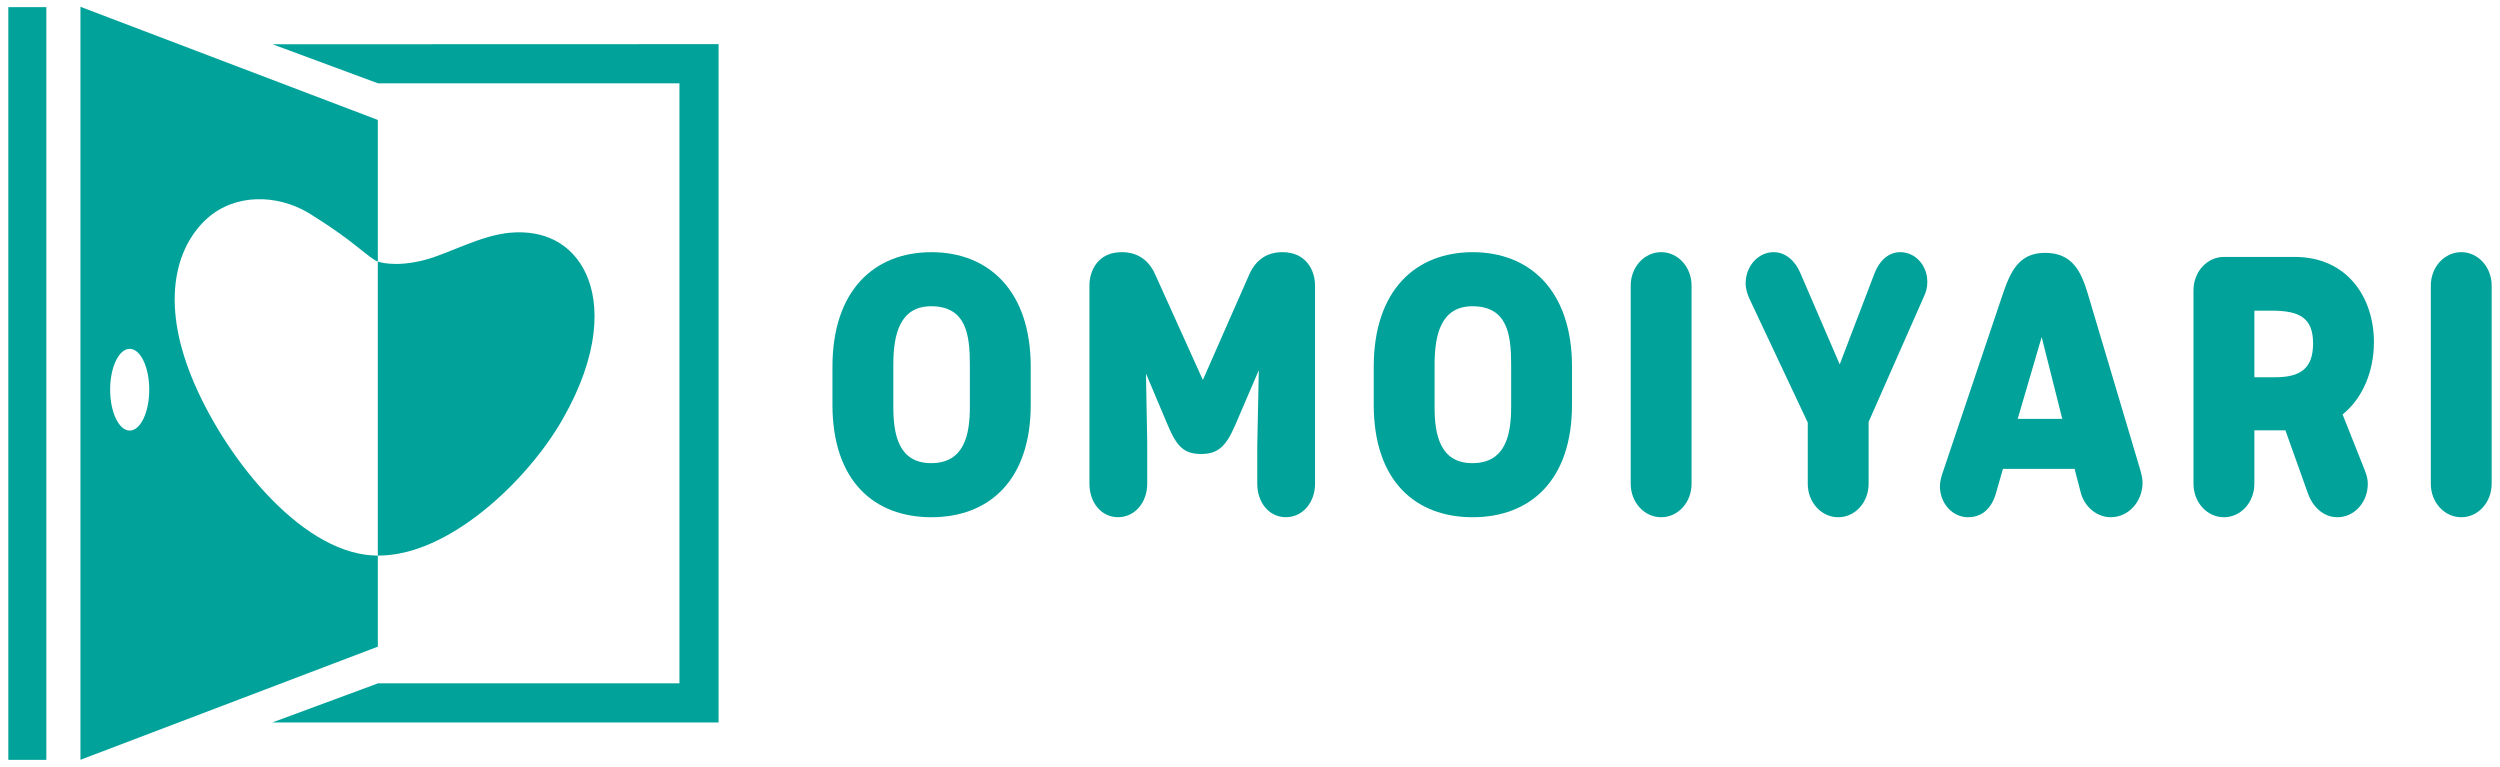 <?xml version="1.0" encoding="UTF-8"?>
<svg id="_レイヤー_1" data-name="レイヤー 1" xmlns="http://www.w3.org/2000/svg" width="300" height="92" viewBox="0 0 300 92">
  <defs>
    <style>
      .cls-1 {
        fill: #00a29a;
      }
    </style>
  </defs>
  <polygon class="cls-1" points="45.352 9.997 81.533 9.997 81.533 81.998 45.372 81.998 32.667 86.698 86.23 86.698 86.23 5.297 32.711 5.314 45.352 9.997"/>
  <rect class="cls-1" x="1" y=".858" width="4.561" height="90.325"/>
  <g>
    <path class="cls-1" d="M15.563,41.86c-1.293,0-2.347,2.195-2.347,4.902s1.054,4.906,2.347,4.906c1.296,0,2.347-2.198,2.347-4.906s-1.05-4.902-2.347-4.902M45.339,31.387c-.452-.155-1.067-.648-2.748-1.992-2.532-2.016-5.669-3.903-5.669-3.903-3.731-2.174-8.708-2.289-12.064.723-3.353,3.012-5.591,9.035-2.235,18.07,3.356,9.035,12.3,21.079,21.247,22.284.432.057.861.091,1.29.101h.179v10.929l-35.685,13.576V.817l35.685,13.576v16.993l-.02-.01"/>
    <path class="cls-1" d="M61.221,27.927c4.079-.368,7.415,1.3,9.092,4.913,1.678,3.616,1.678,9.636-2.796,17.466-4.231,7.408-13.711,16.426-22.179,16.365V31.387s1.989.763,5.639-.199c2.937-.773,6.655-2.938,10.244-3.262"/>
    <path class="cls-1" d="M107.2,48.842c0,3.285.625,6.736,4.534,6.736,3.984,0,4.649-3.41,4.649-6.736v-5.112c0-3.572-.442-6.979-4.649-6.979-3.761,0-4.534,3.407-4.534,6.979v5.112ZM99.894,44.014c0-9.211,5.054-13.752,11.878-13.752s11.915,4.582,11.915,13.752v4.545c0,9.167-5.088,13.509-11.915,13.509s-11.878-4.301-11.878-13.509v-4.545Z"/>
    <path class="cls-1" d="M138.624,32.938l5.72,12.658,5.568-12.658c.777-1.746,2.103-2.678,3.984-2.678,2.88,0,3.91,2.232,3.91,4.014v23.776c0,2.232-1.472,4.014-3.505,4.014-2.029,0-3.43-1.783-3.43-4.014v-4.504l.186-9.126-2.84,6.611c-1.107,2.556-2.066,3.447-4.096,3.447s-2.914-.891-3.984-3.447l-2.62-6.206.149,8.316v4.909c0,2.232-1.476,4.014-3.505,4.014s-3.43-1.783-3.43-4.014v-23.776c0-1.823,1.033-4.014,3.873-4.014,1.884,0,3.248.932,4.021,2.678"/>
    <path class="cls-1" d="M172.151,48.842c0,3.285.628,6.736,4.538,6.736,3.984,0,4.649-3.41,4.649-6.736v-5.112c0-3.572-.442-6.979-4.649-6.979-3.761,0-4.538,3.407-4.538,6.979v5.112ZM164.848,44.014c0-9.211,5.054-13.752,11.878-13.752s11.915,4.582,11.915,13.752v4.545c0,9.167-5.088,13.509-11.915,13.509s-11.878-4.301-11.878-13.509v-4.545Z"/>
    <path class="cls-1" d="M202.988,58.051c0,2.232-1.621,4.018-3.65,4.018s-3.653-1.786-3.653-4.018v-23.773c0-2.232,1.624-4.018,3.653-4.018s3.65,1.786,3.65,4.018v23.773Z"/>
    <path class="cls-1" d="M224.234,50.627v7.425c0,2.232-1.624,4.018-3.65,4.018-2.029,0-3.653-1.786-3.653-4.018v-7.344l-6.935-14.728c-.294-.608-.517-1.256-.517-1.985,0-2.07,1.513-3.734,3.356-3.734,1.475,0,2.62,1.097,3.211,2.515l4.72,10.953,4.17-10.912c.554-1.459,1.624-2.556,3.099-2.556,1.806,0,3.245,1.583,3.245,3.569,0,.652-.148,1.219-.405,1.746l-6.641,15.052Z"/>
    <path class="cls-1" d="M242.124,50.263h5.348l-2.471-9.819-2.877,9.819ZM248.948,56.266h-8.596l-.847,2.961c-.517,1.746-1.621,2.84-3.356,2.84-1.843,0-3.356-1.661-3.356-3.69,0-.608.145-1.138.331-1.665l7.155-21.258c.959-2.84,1.958-5.112,5.129-5.112,3.245,0,4.315,2.191,5.129,4.909l6.27,21.055c.297,1.013.297,1.34.297,1.624,0,2.272-1.698,4.136-3.802,4.136-1.695,0-3.171-1.256-3.613-2.961l-.739-2.84Z"/>
    <path class="cls-1" d="M270.523,37.279v7.992h2.471c3.025,0,4.575-1.013,4.575-4.055,0-3.086-1.624-3.937-4.98-3.937h-2.066ZM281.111,49.734l2.434,6.125c.257.652.591,1.381.591,2.191,0,2.232-1.624,4.018-3.653,4.018-1.658,0-2.951-1.219-3.539-2.88l-2.694-7.546h-3.728v6.408c0,2.232-1.621,4.018-3.65,4.018s-3.653-1.786-3.653-4.018v-23.206c0-2.232,1.624-4.014,3.653-4.014h8.485c6.344,0,9.515,4.906,9.515,10.224,0,3.407-1.29,6.692-3.761,8.681"/>
    <path class="cls-1" d="M299,58.051c0,2.232-1.624,4.018-3.65,4.018-2.029,0-3.653-1.786-3.653-4.018v-23.773c0-2.232,1.624-4.018,3.653-4.018,2.026,0,3.65,1.786,3.65,4.018v23.773Z"/>
  </g>
</svg>